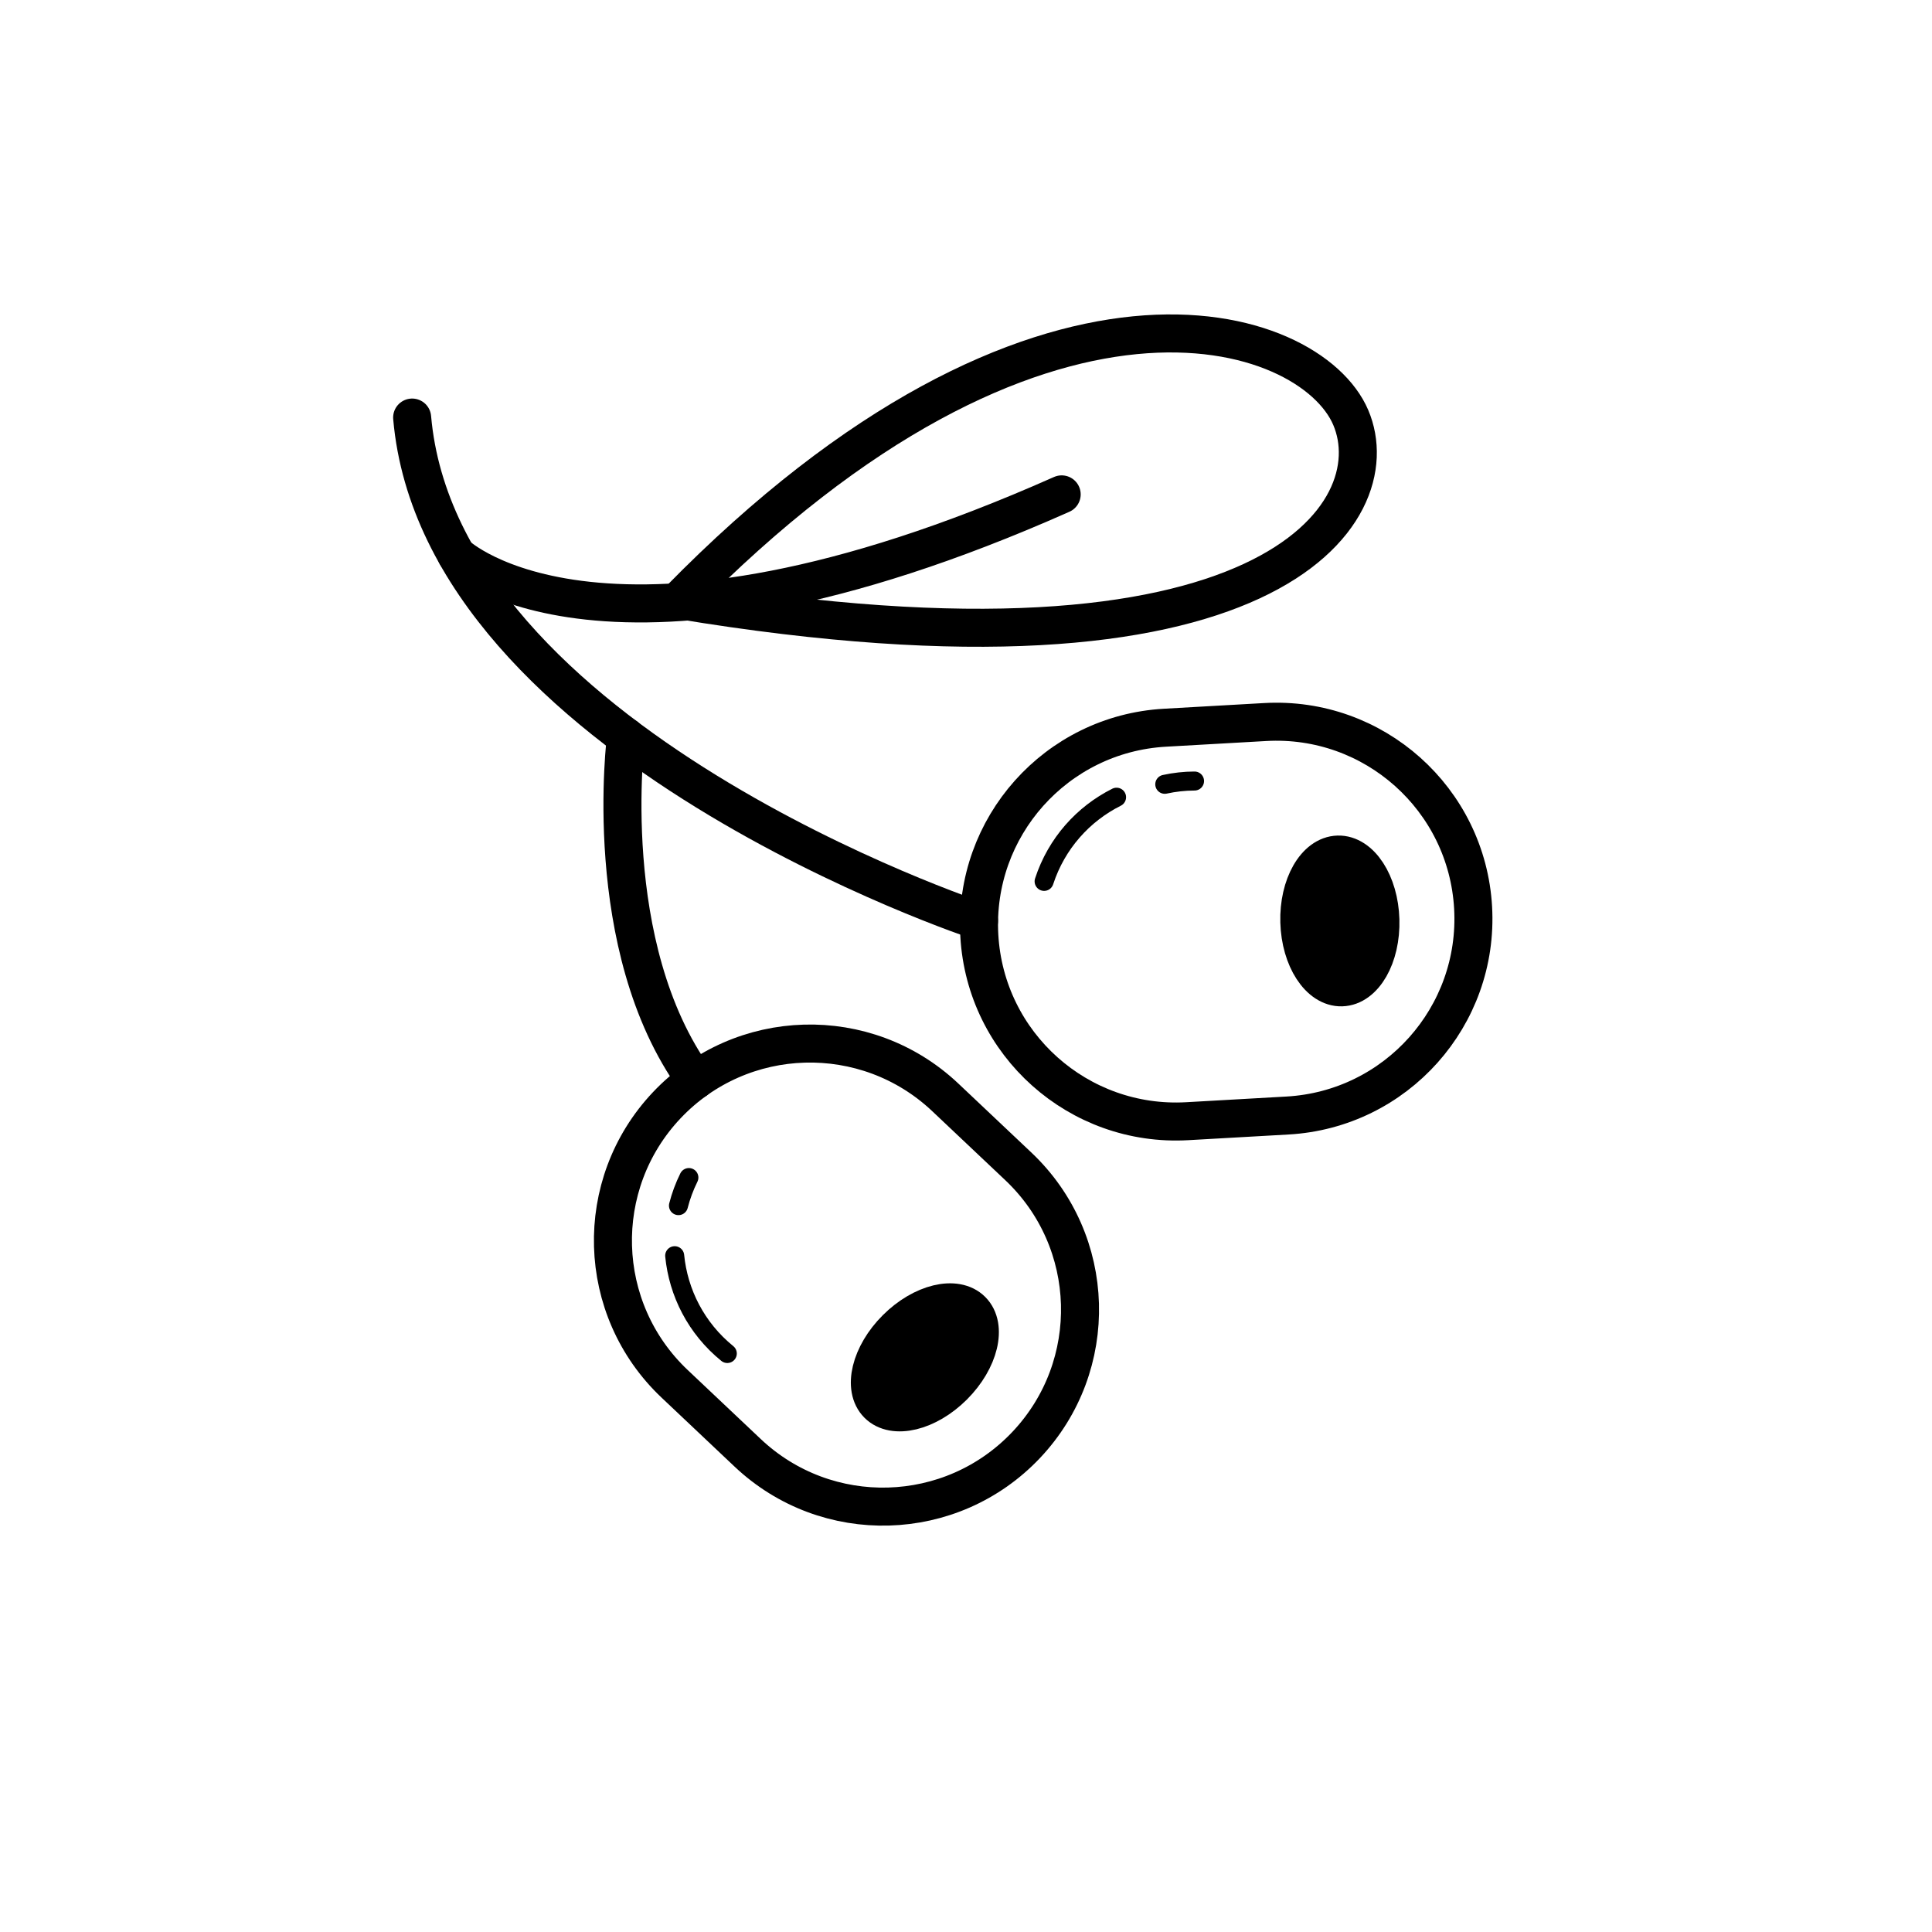 <?xml version="1.0" encoding="UTF-8"?>
<!-- Uploaded to: SVG Repo, www.svgrepo.com, Generator: SVG Repo Mixer Tools -->
<svg width="800px" height="800px" version="1.1" viewBox="144 144 512 512" xmlns="http://www.w3.org/2000/svg">
 <defs>
  <clipPath id="d">
   <path d="m163 278h410v373.9h-410z"/>
  </clipPath>
  <clipPath id="c">
   <path d="m232 346h315v305.9h-315z"/>
  </clipPath>
  <clipPath id="b">
   <path d="m260 192h391.9v392h-391.9z"/>
  </clipPath>
  <clipPath id="a">
   <path d="m345 227h306.9v322h-306.9z"/>
  </clipPath>
 </defs>
 <g clip-path="url(#d)">
  <path transform="matrix(5.038 0 0 5.038 148.09 148.09)" d="m52.754 60.541c4.161 3.932 4.347 10.492 0.416 14.653-3.932 4.161-10.492 4.347-14.653 0.416l-3.841-3.629c-4.161-3.932-4.347-10.492-0.416-14.653 3.932-4.161 10.492-4.347 14.653-0.416z" fill="none" stroke="#000000" stroke-miterlimit="10" stroke-width="2"/>
 </g>
 <path transform="matrix(5.038 0 0 5.038 148.09 148.09)" d="m34.877 62.607c0.129-0.505 0.312-1 0.548-1.477" fill="none" stroke="#000000" stroke-linecap="round" stroke-linejoin="round" stroke-miterlimit="10"/>
 <path transform="matrix(5.038 0 0 5.038 148.09 148.09)" d="m37.446 70.386c-1.637-1.329-2.576-3.2-2.768-5.145" fill="none" stroke="#000000" stroke-linecap="round" stroke-linejoin="round" stroke-miterlimit="10"/>
 <path transform="matrix(5.038 0 0 5.038 148.09 148.09)" d="m60.458 40.444c0.509-0.111 1.034-0.17 1.566-0.172" fill="none" stroke="#000000" stroke-linecap="round" stroke-linejoin="round" stroke-miterlimit="10"/>
 <path transform="matrix(5.038 0 0 5.038 148.09 148.09)" d="m54.111 45.551c0.655-2.005 2.064-3.552 3.811-4.428" fill="none" stroke="#000000" stroke-linecap="round" stroke-linejoin="round" stroke-miterlimit="10"/>
 <path d="m401.59 491.28c4.199 4.195 2.027 13.168-4.844 20.043-6.871 6.871-15.844 9.039-20.043 4.844-4.195-4.199-2.027-13.172 4.848-20.043 6.871-6.871 15.844-9.043 20.039-4.844"/>
 <g clip-path="url(#c)">
  <path transform="matrix(3.562 -3.562 3.562 3.562 -32.769 422.71)" d="m51.34 70.588c5.48e-4 1.178-1.564 2.133-3.493 2.133-1.929 0-3.492-0.955-3.493-2.133 5.48e-4 -1.178 1.564-2.133 3.494-2.133 1.929 0 3.493 0.955 3.492 2.133" fill="none" stroke="#000000" stroke-miterlimit="10" stroke-width="2"/>
 </g>
 <g clip-path="url(#b)">
  <path transform="matrix(5.038 0 0 5.038 148.09 148.09)" d="m65.741 37.169c5.716-0.324 10.612 4.046 10.936 9.762 0.324 5.716-4.046 10.612-9.762 10.936l-5.276 0.299c-5.716 0.324-10.612-4.046-10.936-9.762-0.324-5.716 4.046-10.612 9.762-10.936z" fill="none" stroke="#000000" stroke-miterlimit="10" stroke-width="2"/>
 </g>
 <path d="m498.61 370.48c5.934-0.168 10.969 7.574 11.242 17.289 0.273 9.715-4.312 17.727-10.246 17.895-5.93 0.168-10.965-7.57-11.238-17.289-0.273-9.715 4.312-17.727 10.242-17.895"/>
 <g clip-path="url(#a)">
  <path transform="matrix(-.143 -5.036 5.036 -.143 269.15 745.75)" d="m73.167 47.635c-3e-6 1.178-1.564 2.134-3.493 2.133-1.929-3.18e-4 -3.493-0.955-3.493-2.133-1.8e-5 -1.177 1.564-2.133 3.493-2.133 1.929 3.18e-4 3.493 0.955 3.493 2.133" fill="none" stroke="#000000" stroke-miterlimit="10" stroke-width="2"/>
 </g>
 <path transform="matrix(5.038 0 0 5.038 148.09 148.09)" d="m50.686 47.635s-28.318-9.357-29.818-26.482" fill="none" stroke="#000000" stroke-linecap="round" stroke-linejoin="round" stroke-miterlimit="10" stroke-width="2"/>
 <path transform="matrix(5.038 0 0 5.038 148.09 148.09)" d="m32.115 37.948s-1.428 11.035 3.662 18.057" fill="none" stroke="#000000" stroke-linecap="round" stroke-linejoin="round" stroke-miterlimit="10" stroke-width="2"/>
 <path transform="matrix(5.038 0 0 5.038 148.09 148.09)" d="m34.918 30.75c18.949-19.347 33.199-14.597 35.324-9.597 2.125 5-4.249 14.75-35.324 9.597zm0 0" fill="none" stroke="#000000" stroke-linecap="round" stroke-linejoin="round" stroke-miterlimit="10" stroke-width="2"/>
 <path transform="matrix(5.038 0 0 5.038 148.09 148.09)" d="m23.2 28.381s7.835 7.48 31.835-3.187" fill="none" stroke="#000000" stroke-linecap="round" stroke-linejoin="round" stroke-miterlimit="10" stroke-width="2"/>
</svg>